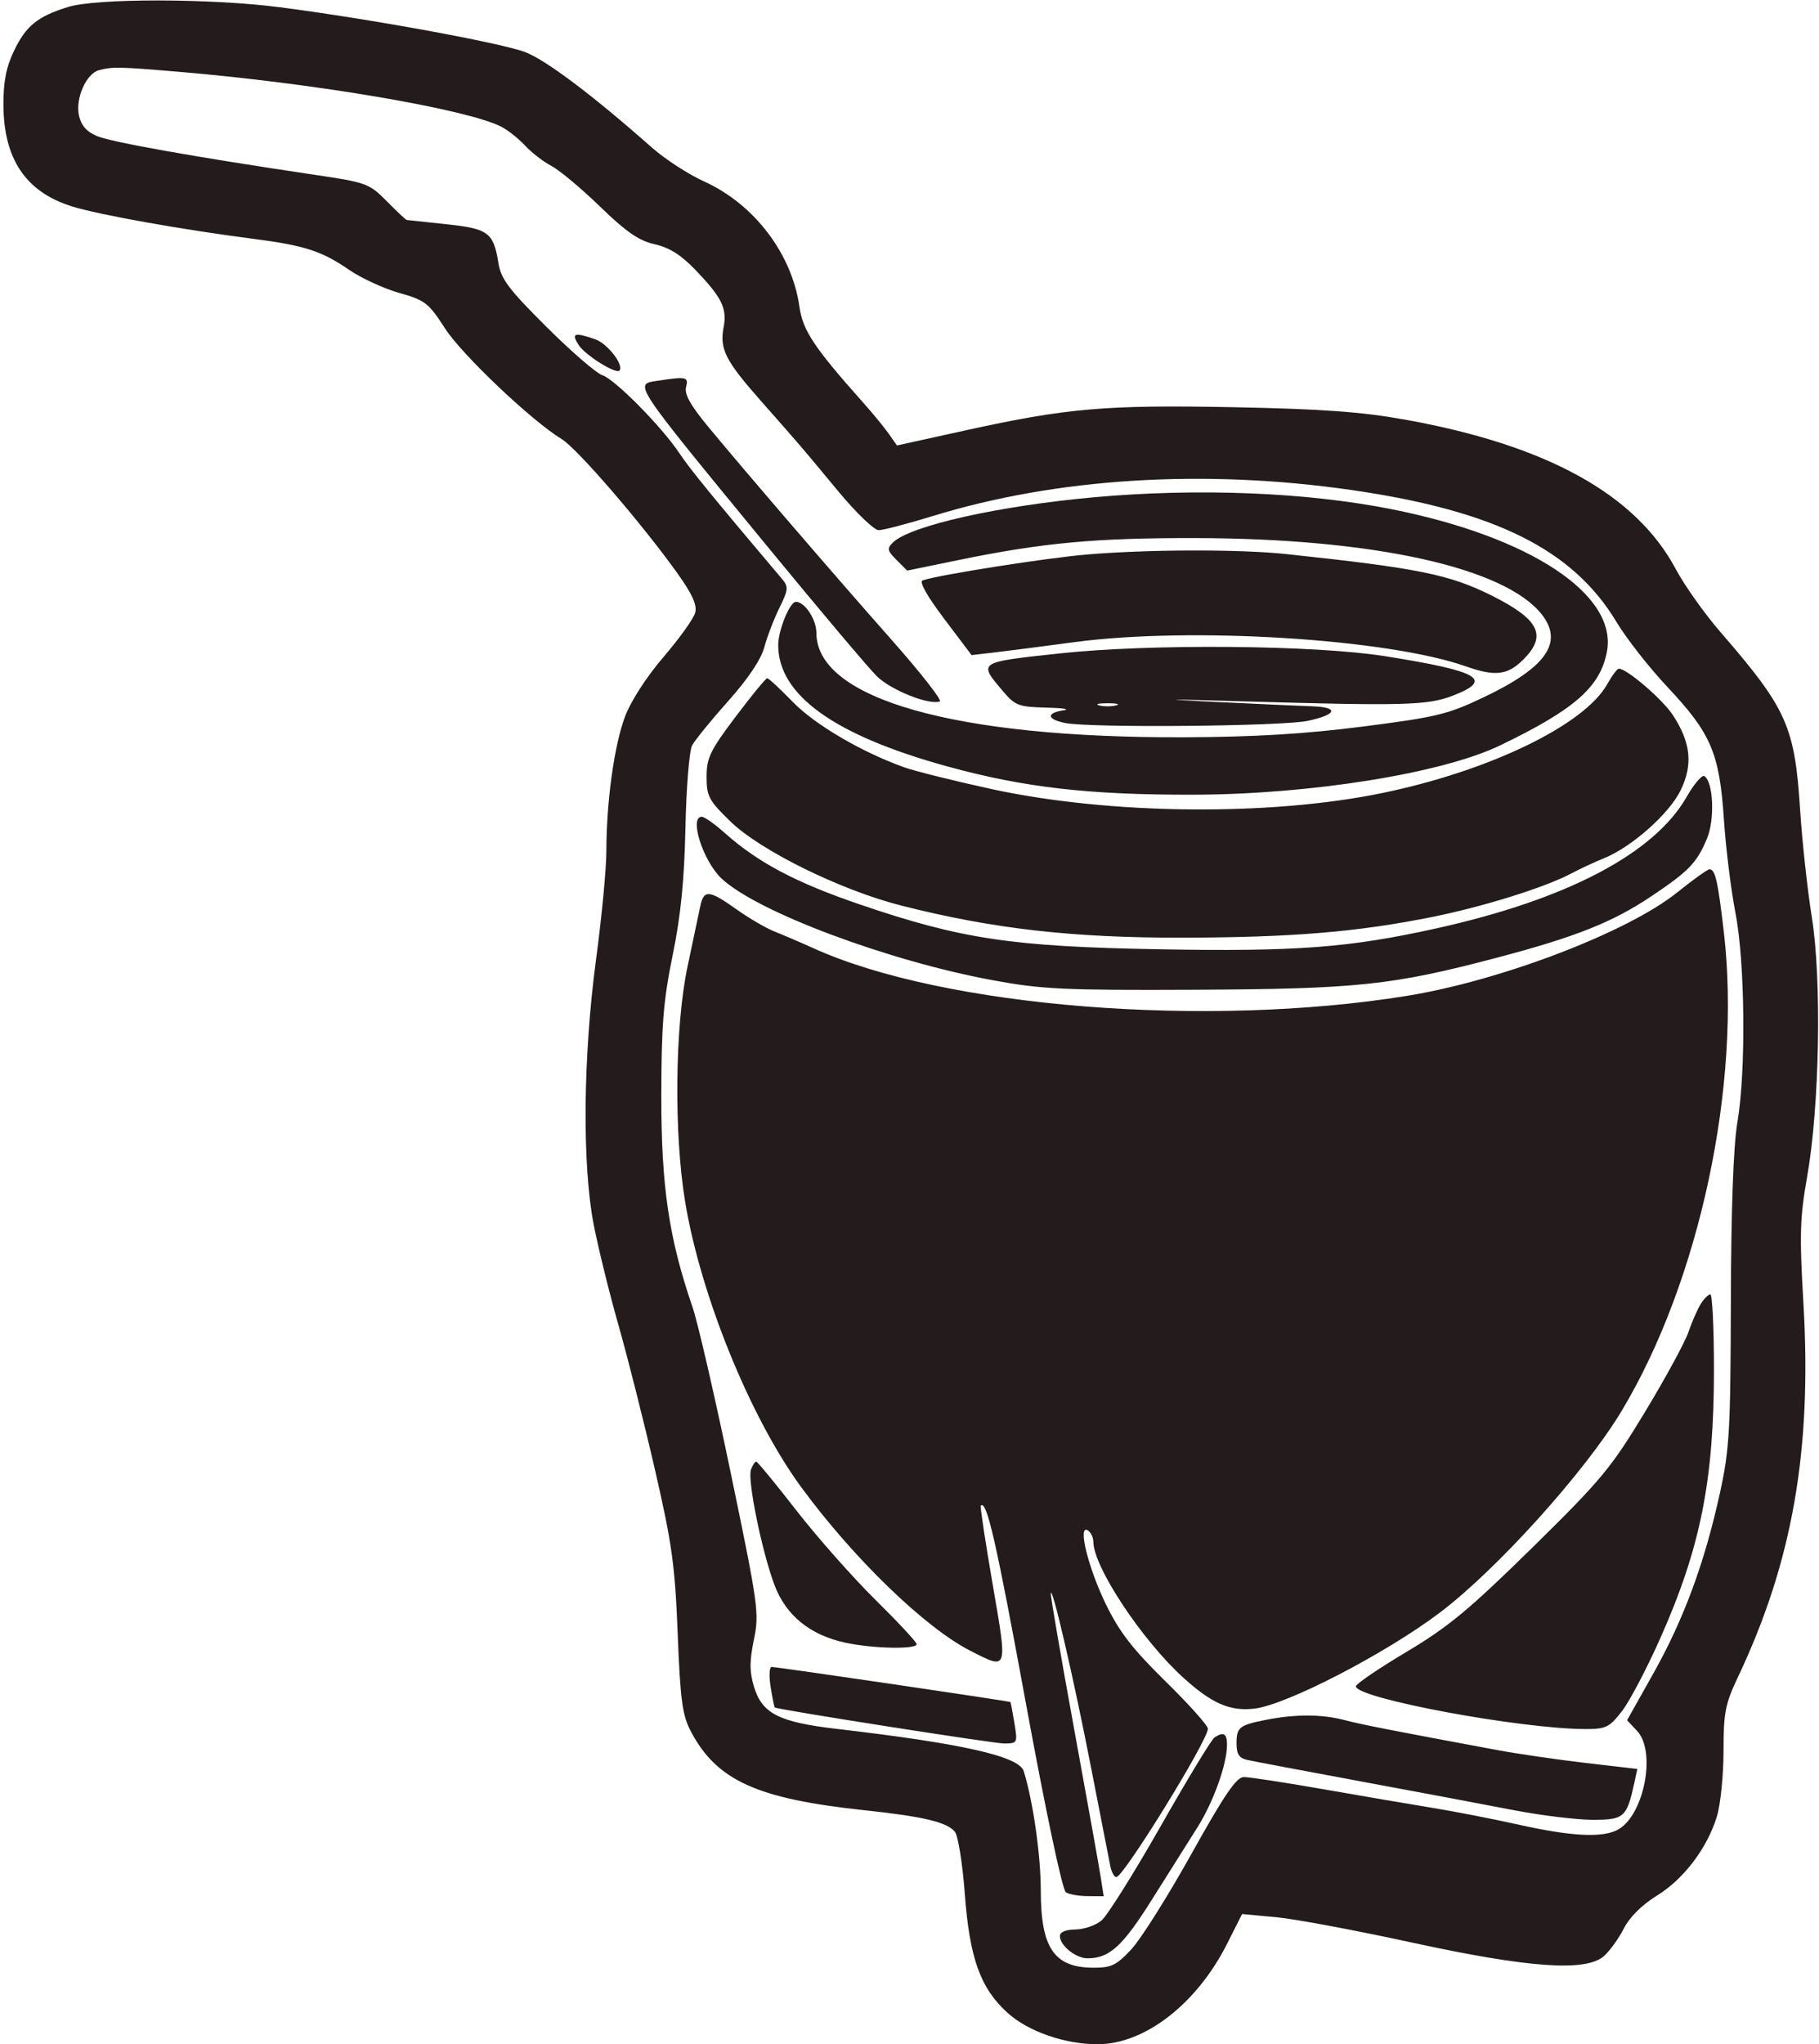 <svg id="svgContent" version="1.1" width="381" height="428" style="position: relative; width: 381px; height: 428px; margin:auto; user-select: none; cursor: default;" xmlns="http://www.w3.org/2000/svg" xmlns:xlink="http://www.w3.org/1999/xlink" viewBox="0 0 381 428"><g id="svgPath"><path d="M 14.224 1.469 C 7.869 3.453, 5.474 5.390, 2.967 10.568 C 1.309 13.994, 0.709 17.007, 0.719 21.870 C 0.742 33.284, 5.400 40.200, 15.096 43.221 C 20.676 44.959, 38.116 48.076, 53 49.994 C 63.777 51.384, 67.381 52.547, 73.116 56.489 C 75.655 58.234, 80.380 60.410, 83.616 61.326 C 89.053 62.864, 89.781 63.428, 93.201 68.745 C 96.751 74.264, 111.328 88.089, 117.653 91.935 C 120.869 93.891, 134.212 109.333, 141.704 119.771 C 144.994 124.354, 146.047 126.643, 145.616 128.271 C 145.292 129.497, 142.321 133.650, 139.015 137.500 C 135.474 141.622, 132.151 146.750, 130.932 149.972 C 128.662 155.973, 127.019 167.778, 127.008 178.181 C 127.003 181.855, 126.042 191.980, 124.871 200.681 C 122.111 221.181, 121.908 243.937, 124.373 256.500 C 125.344 261.450, 127.679 270.900, 129.561 277.500 C 131.444 284.100, 134.853 297.600, 137.137 307.500 C 140.755 323.183, 141.374 327.624, 141.945 342 C 142.502 356.045, 142.914 359.095, 144.708 362.500 C 150.121 372.768, 158.547 376.596, 181 378.989 C 193.405 380.311, 198.321 381.477, 199.995 383.494 C 200.672 384.310, 201.607 390.132, 202.081 396.482 C 203.091 410.010, 205.344 416.271, 211.060 421.435 C 215.367 425.326, 223.078 428.005, 229.932 427.990 C 239.793 427.969, 250.676 419.527, 257.005 406.991 L 260.166 400.728 267.254 401.387 C 271.152 401.749, 283.827 404.110, 295.421 406.633 C 320.248 412.037, 332.237 412.884, 335.993 409.500 C 337.214 408.400, 339.081 405.798, 340.143 403.718 C 341.347 401.360, 343.948 398.783, 347.056 396.871 C 352.709 393.392, 357.632 386.874, 359.637 380.212 C 360.386 377.721, 361 371.591, 361.001 366.591 C 361.001 358.525, 361.347 356.770, 364.064 351.026 C 375.456 326.945, 379.541 303.600, 377.737 272.875 C 376.894 258.510, 377 254.909, 378.513 246.375 C 381.119 231.686, 381.598 205.109, 379.494 192 C 378.568 186.225, 377.464 176.100, 377.042 169.500 C 375.930 152.105, 374.243 148.339, 360.445 132.436 C 357.073 128.550, 352.822 122.569, 350.996 119.144 C 342.660 103.504, 324.016 93.208, 294.356 87.867 C 285.212 86.221, 277.009 85.624, 258.500 85.258 C 231.620 84.727, 223.481 85.429, 202.187 90.115 L 187.874 93.265 186.207 90.882 C 185.290 89.572, 182.956 86.722, 181.020 84.548 C 170.490 72.726, 168.155 69.229, 167.447 64.224 C 165.878 53.135, 157.969 42.738, 147.500 38.001 C 144.200 36.508, 139.250 33.295, 136.500 30.861 C 124.268 20.032, 114.343 12.558, 110.010 10.912 C 104.905 8.972, 77.507 3.961, 58.699 1.527 C 44.147 -0.356, 20.169 -0.387, 14.224 1.469 M 20.736 14.692 C 18.071 15.387, 15.755 20.610, 16.536 24.166 C 17.005 26.297, 18.131 27.574, 20.365 28.508 C 23.382 29.768, 41.239 32.940, 65.844 36.586 C 76.782 38.207, 77.324 38.405, 81.015 42.134 C 83.121 44.260, 84.991 46.024, 85.172 46.054 C 85.352 46.084, 89.068 46.482, 93.429 46.939 C 102.278 47.866, 103.373 48.676, 104.392 55.047 C 104.930 58.416, 106.533 60.546, 114.470 68.444 C 119.660 73.610, 124.921 78.158, 126.161 78.551 C 128.780 79.382, 138.698 89.434, 142.362 94.972 C 144.459 98.140, 149.385 104.169, 163.845 121.266 C 165.181 122.845, 165.118 123.480, 163.252 127.266 C 162.104 129.595, 160.682 133.300, 160.092 135.500 C 159.404 138.066, 156.696 142.105, 152.536 146.768 C 148.969 150.765, 145.565 154.945, 144.970 156.057 C 144.375 157.169, 143.744 164.923, 143.568 173.289 C 143.336 184.303, 142.598 191.673, 140.892 200 C 138.938 209.542, 138.533 214.565, 138.518 229.500 C 138.499 248.409, 140.109 259.285, 145.057 273.665 C 146.151 276.846, 149.760 292.510, 153.077 308.474 C 158.832 336.174, 159.053 337.765, 157.908 343.292 C 156.975 347.796, 156.976 349.975, 157.909 353.090 C 159.610 358.769, 163.122 360.558, 175.350 361.978 C 201.608 365.028, 213.467 367.710, 214.427 370.815 C 216.388 377.154, 218 388.450, 218 395.843 C 218 407.799, 220.780 411.910, 228.905 411.968 C 232.731 411.996, 233.782 411.500, 236.905 408.189 C 238.882 406.093, 244.550 397.111, 249.500 388.229 C 256.412 375.826, 258.964 372.074, 260.500 372.053 C 261.600 372.037, 269.025 373.170, 277 374.568 C 284.975 375.967, 295.325 377.733, 300 378.494 C 304.675 379.254, 312.775 380.831, 318 381.998 C 329.115 384.481, 335.601 384.819, 338.842 383.084 C 344.344 380.140, 346.973 366.729, 342.899 362.393 L 340.798 360.156 346.320 350.328 C 352.675 339.016, 357.037 327.208, 360.224 312.688 C 362.249 303.460, 362.468 299.673, 362.540 272.500 C 362.592 253.014, 363.070 239.871, 363.904 235 C 365.737 224.285, 365.517 201.368, 363.482 191 C 362.565 186.325, 361.482 177.550, 361.076 171.500 C 360.148 157.664, 358.390 153.544, 349.284 143.866 C 345.472 139.815, 340.683 133.715, 338.641 130.311 C 329.493 115.058, 313.180 106.929, 283 102.582 C 252.165 98.140, 221.281 100.064, 195.371 108.040 C 190.082 109.668, 184.981 111, 184.037 111 C 183.092 111, 179.243 107.288, 175.484 102.750 C 167.565 93.192, 168.060 93.770, 159.431 84 C 151.909 75.483, 150.703 73.102, 151.569 68.482 C 152.310 64.535, 151.202 62.290, 145.666 56.512 C 142.669 53.384, 140.203 51.831, 137.140 51.143 C 133.820 50.397, 131.188 48.583, 125.666 43.236 C 121.725 39.420, 117.150 35.598, 115.500 34.744 C 113.850 33.889, 111.375 31.980, 110 30.500 C 108.625 29.020, 106.375 27.235, 105 26.532 C 97.816 22.860, 66.057 17.451, 37.500 15.036 C 24.923 13.972, 23.601 13.945, 20.736 14.692 M 121.212 72.250 C 122.568 74.344, 128.970 78.363, 129.734 77.599 C 130.796 76.537, 127.274 71.942, 124.713 71.050 C 120.285 69.506, 119.591 69.744, 121.212 72.250 M 137.750 79.716 C 132.732 80.476, 132.199 79.670, 160.500 114.121 C 171.500 127.512, 181.920 139.867, 183.655 141.577 C 186.596 144.475, 194.581 147.672, 196.847 146.859 C 197.396 146.661, 192.868 140.875, 186.785 134 C 174.640 120.272, 156.315 98.989, 148.296 89.296 C 144.633 84.869, 143.316 82.506, 143.698 81.046 C 144.260 78.899, 143.809 78.798, 137.750 79.716 M 229.384 104.089 C 209.256 105.886, 190.648 110.055, 187.032 113.578 C 185.744 114.832, 185.837 115.281, 187.791 117.235 L 190.018 119.463 200.759 117.256 C 218.411 113.629, 229.438 112.609, 250.500 112.655 C 287.652 112.736, 315.202 118.814, 322.927 128.634 C 327.539 134.498, 323.907 139.713, 310.881 145.930 C 303.249 149.573, 300.982 150.125, 285.500 152.106 C 273.251 153.673, 262.771 154.303, 248 154.360 C 200.037 154.545, 171 146.304, 171 132.507 C 171 129.677, 168.568 126, 166.697 126 C 165.432 126, 163 131.953, 163 135.049 C 163 145.545, 174.797 153.985, 198.584 160.504 C 214.555 164.881, 228.156 166.436, 250 166.382 C 274.564 166.321, 302.094 161.898, 314.193 156.069 C 329.837 148.531, 335.190 143.832, 336.582 136.415 C 338.820 124.487, 320.487 112.368, 291.500 106.613 C 273.648 103.069, 251.079 102.152, 229.384 104.089 M 227.836 116.079 C 219.347 116.782, 196.688 120.339, 193.256 121.509 C 192.471 121.776, 194.132 124.740, 197.756 129.542 L 203.500 137.151 208 136.635 C 210.475 136.352, 218.125 135.367, 225 134.446 C 249.430 131.175, 290.632 133.725, 307.074 139.526 C 313.181 141.681, 315.788 141.366, 319.077 138.077 C 324.102 133.051, 322.433 129.688, 312.429 124.684 C 303.614 120.275, 297.029 118.945, 269.500 116.011 C 259.738 114.971, 240.859 115.002, 227.836 116.079 M 221.892 136.809 C 204.654 138.677, 204.838 138.550, 210.185 144.841 C 212.639 147.727, 213.417 148.013, 219.185 148.150 C 222.658 148.232, 224.262 148.487, 222.750 148.716 C 219.077 149.273, 219.264 150.603, 223.125 151.375 C 228.397 152.429, 268.587 152.067, 273.951 150.917 C 280.110 149.596, 280.515 148.048, 274.750 147.865 C 272.413 147.790, 263.525 147.391, 255 146.977 C 242.422 146.367, 243.270 146.335, 259.500 146.811 C 293.987 147.821, 299 147.693, 304.250 145.667 C 312.973 142.302, 309.968 140.537, 290.151 137.388 C 275.394 135.043, 240.899 134.751, 221.892 136.809 M 336.638 143.250 C 331.880 151.761, 312.082 161.353, 289.683 166 C 265.961 170.921, 232.302 170.578, 207.500 165.161 C 199.800 163.480, 191.682 161.459, 189.461 160.671 C 180.549 157.508, 170.660 151.713, 166.041 146.945 C 163.405 144.225, 161.002 142, 160.699 142 C 160.397 142, 157.416 145.628, 154.075 150.062 C 148.734 157.148, 148 158.668, 148 162.626 C 148 166.706, 148.464 167.582, 152.932 171.934 C 159.245 178.083, 176.086 186.376, 188.818 189.606 C 208.021 194.477, 224.729 196.371, 248 196.314 C 270.751 196.259, 284.405 195.117, 300.104 191.956 C 310.663 189.829, 323.558 185.802, 329 182.930 C 330.925 181.914, 334.075 180.448, 336 179.672 C 341.759 177.349, 349.659 170.337, 352.027 165.444 C 354.628 160.071, 354.156 155.478, 350.413 149.742 C 348.252 146.430, 340.770 140, 339.077 140 C 338.735 140, 337.637 141.463, 336.638 143.250 M 230.250 147.689 C 231.213 147.941, 232.787 147.941, 233.750 147.689 C 234.713 147.438, 233.925 147.232, 232 147.232 C 230.075 147.232, 229.287 147.438, 230.250 147.689 M 353.266 166.858 C 346.507 178.693, 328.205 188.307, 300.921 194.354 C 282.529 198.431, 271.528 199.261, 242.734 198.744 C 211.928 198.190, 201.359 196.607, 180.111 189.362 C 166.682 184.783, 158.743 180.580, 151.747 174.345 C 149.683 172.505, 147.546 171, 146.997 171 C 144.281 171, 147.254 180.283, 151.140 183.935 C 158.543 190.895, 186.021 201.190, 207.993 205.236 C 218.248 207.125, 222.836 207.341, 250.171 207.217 C 284.252 207.064, 291.620 206.285, 313.500 200.518 C 330.065 196.153, 337.792 193.077, 345.962 187.595 C 353.777 182.352, 355.413 180.650, 357.549 175.537 C 359.214 171.552, 358.871 163.656, 356.982 162.489 C 356.486 162.182, 354.814 164.148, 353.266 166.858 M 351.274 186.859 C 340.919 195.169, 314.405 205.309, 294.692 208.497 C 252.758 215.279, 197.747 210.885, 170.500 198.576 C 167.750 197.333, 164.043 195.743, 162.263 195.042 C 160.482 194.342, 156.884 192.245, 154.266 190.384 C 148.499 186.284, 147.419 186.194, 146.672 189.750 C 146.354 191.262, 145.156 196.930, 144.010 202.345 C 141.355 214.890, 141.133 237.354, 143.523 251.706 C 146.792 271.332, 157.162 296.809, 167.780 311.303 C 178.710 326.222, 193.753 340.780, 203.217 345.599 C 211.182 349.654, 211.068 349.988, 207.930 331.766 C 206.392 322.838, 205.265 315.402, 205.424 315.242 C 206.670 313.997, 208.610 322.478, 214.850 356.442 C 219.040 379.249, 222.522 395.713, 223.252 396.177 C 223.939 396.613, 226.002 396.976, 227.838 396.985 L 231.176 397 230.507 392.750 C 230.139 390.413, 227.624 376.408, 224.919 361.629 C 222.213 346.850, 220.043 334.250, 220.095 333.629 C 220.279 331.459, 224.953 351.653, 228.514 370 C 230.489 380.175, 232.315 389.512, 232.572 390.750 C 232.828 391.988, 233.388 393, 233.815 393 C 235.333 393, 253 364.392, 253 361.933 C 253 361.263, 249.013 356.807, 244.140 352.030 C 237.252 345.279, 234.473 341.694, 231.656 335.923 C 227.916 328.264, 225.655 319.051, 227.848 320.406 C 228.481 320.798, 229.004 321.879, 229.010 322.809 C 229.040 328.083, 239.258 343.483, 247.917 351.306 C 253.860 356.675, 257.610 358.304, 262.707 357.730 C 269.412 356.974, 290.199 346.226, 301.574 337.634 C 313.551 328.587, 331.989 308.149, 339.625 295.455 C 355.983 268.263, 364.792 227.061, 361.070 195.154 C 359.810 184.351, 359.272 182, 358.057 182 C 357.656 182, 354.603 184.186, 351.274 186.859 M 356.240 272.987 C 355.557 274.080, 354.390 276.742, 353.646 278.903 C 352.901 281.063, 348.796 288.607, 344.523 295.665 C 337.430 307.382, 335.373 309.855, 320.914 324.054 C 307.690 337.038, 303.334 340.644, 294.537 345.884 C 288.742 349.336, 284 352.562, 284 353.052 C 284 355.570, 318.595 362, 332.140 362 C 336.379 362, 337.112 361.638, 339.733 358.250 C 341.329 356.188, 344.938 349.325, 347.752 343 C 356.177 324.065, 358.997 309.964, 358.999 286.750 C 358.999 278.087, 358.658 271, 358.241 271 C 357.823 271, 356.923 271.894, 356.240 272.987 M 157.298 307.666 C 156.503 309.736, 159.540 324.678, 162.206 331.813 C 164.594 338.205, 169.670 342.335, 177.100 343.928 C 182.898 345.171, 192 345.355, 192 344.228 C 192 343.803, 188.130 339.641, 183.399 334.978 C 178.669 330.315, 171.209 321.887, 166.823 316.250 C 162.437 310.613, 158.643 306, 158.392 306 C 158.142 306, 157.650 306.750, 157.298 307.666 M 161.418 353.212 C 161.788 355.529, 162.183 357.458, 162.296 357.498 C 163.978 358.101, 208.293 365.045, 210.338 365.026 C 213.118 365.001, 213.161 364.913, 212.474 360.750 C 212.087 358.413, 211.710 356.432, 211.636 356.349 C 211.458 356.152, 162.770 348.996, 161.622 348.998 C 161.139 348.999, 161.048 350.896, 161.418 353.212 M 265.235 360.060 C 259.551 361.181, 259 361.621, 259 365.040 C 259 367.254, 259.545 368.084, 261.250 368.466 C 262.488 368.743, 273.175 370.763, 285 372.955 C 296.825 375.147, 311.225 377.854, 317 378.971 C 322.775 380.088, 330.258 381.002, 333.629 381.001 C 340.241 381, 340.750 380.531, 342.393 372.927 L 342.949 370.354 332.225 369.109 C 326.326 368.425, 317.900 367.196, 313.500 366.379 C 291.284 362.256, 285.168 361.054, 281.500 360.095 C 276.862 358.881, 271.277 358.869, 265.235 360.060 M 254.378 363.765 C 253.761 364.169, 248.681 372.542, 243.089 382.371 C 237.497 392.201, 231.927 401.073, 230.711 402.088 C 229.495 403.103, 227.037 403.948, 225.250 403.967 C 223.211 403.988, 222 404.501, 222 405.345 C 222 407.317, 225.332 410, 227.782 410 C 232.374 410, 235.108 407.513, 241.252 397.743 C 244.688 392.280, 248.969 385.490, 250.765 382.655 C 254.139 377.330, 257 369.373, 257 365.318 C 257 362.918, 256.303 362.505, 254.378 363.765" stroke="none" fill="#241c1c" fill-rule="evenodd"/></g></svg>